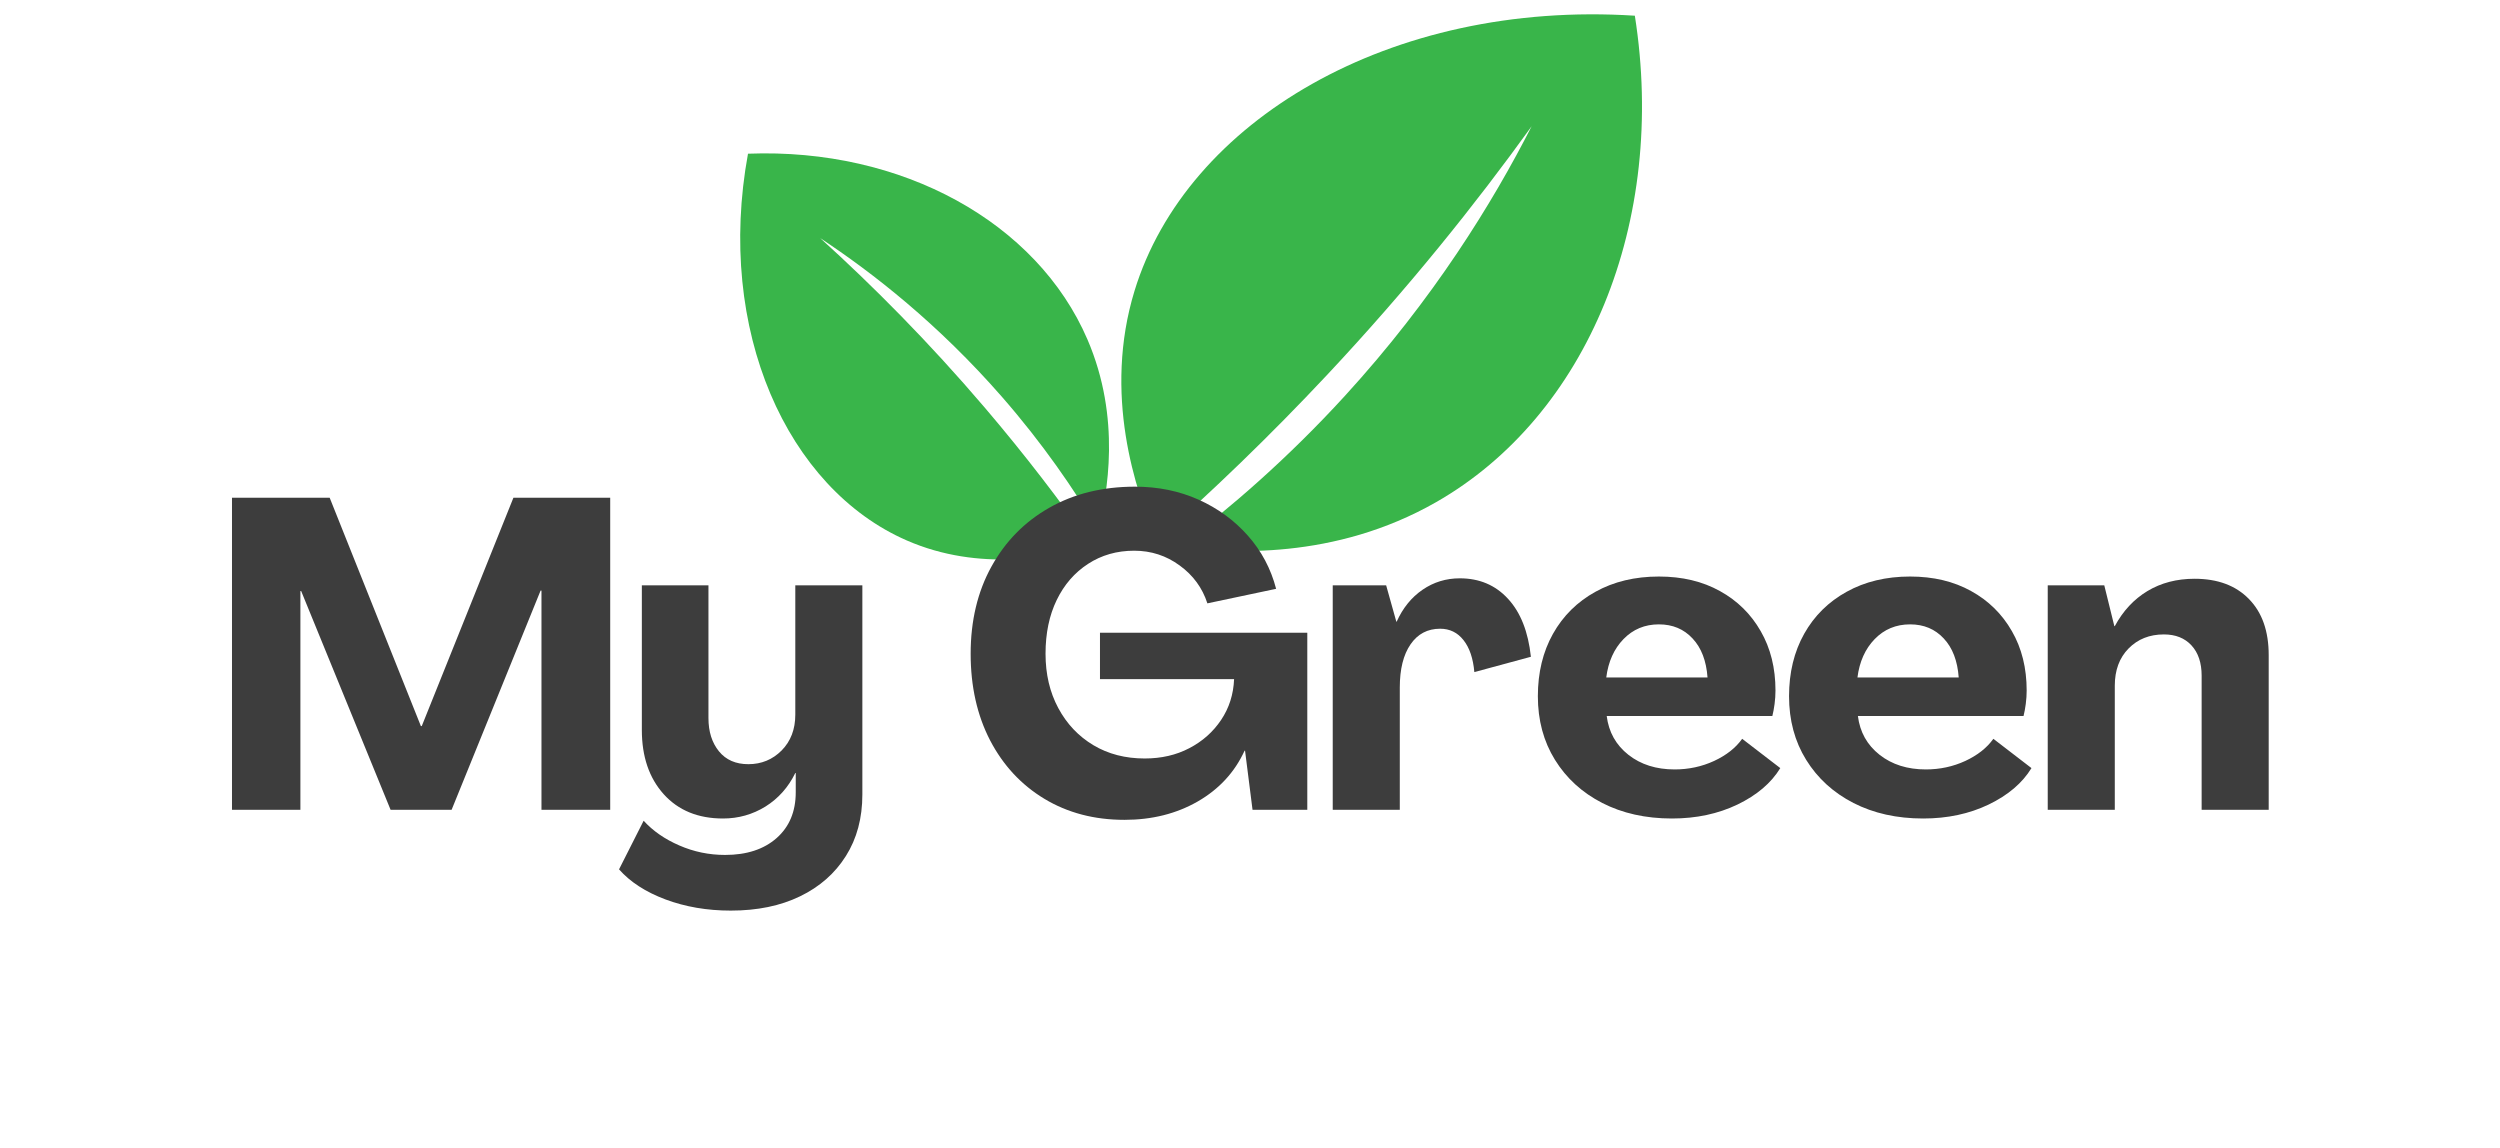 <svg xmlns="http://www.w3.org/2000/svg" xmlns:xlink="http://www.w3.org/1999/xlink" width="466" viewBox="0 0 349.5 160.5" height="214" preserveAspectRatio="xMidYMid meet"><defs><g></g></defs><path fill="#39b54a" d="M 161.723 75.52 C 158.691 68.578 154.195 55.066 158.613 40.641 C 165.863 16.969 194.312 -0.004 228.551 2.195 C 233.094 31.074 221.891 58.125 200.781 70.195 C 186.562 78.328 171.832 77.379 164.855 76.41 C 171.996 71.02 180.016 64.094 188.031 55.328 C 200.402 41.793 208.66 28.363 214.125 17.648 C 206.273 28.555 196.84 40.336 185.566 52.371 C 177.43 61.055 169.398 68.746 161.723 75.52 Z M 161.723 75.52 " fill-opacity="1" fill-rule="nonzero"></path><path fill="#39b54a" d="M 152.594 76.273 C 147.25 77.883 136.969 80 126.777 75.559 C 110.051 68.277 100.039 46.168 104.57 21.488 C 126.113 20.648 144.98 31.09 152.023 47.453 C 156.77 58.473 154.82 69.09 153.516 74.074 C 150.172 68.426 145.781 62.012 140.043 55.445 C 131.18 45.305 122.047 38.164 114.66 33.281 C 121.98 39.914 129.809 47.77 137.668 56.984 C 143.336 63.633 148.285 70.121 152.594 76.273 Z M 152.594 76.273 " fill-opacity="1" fill-rule="nonzero"></path><g fill="#3d3d3d" fill-opacity="1"><g transform="translate(29.057, 113.208)"><g><path d="M 3.375 0 L 3.375 -43.625 L 17.031 -43.625 L 29.781 -11.703 L 29.906 -11.703 L 42.719 -43.625 L 56.25 -43.625 L 56.25 0 L 46.641 0 L 46.641 -30.641 L 46.516 -30.641 L 34.078 0 L 25.547 0 L 13.047 -30.578 L 12.938 -30.578 L 12.938 0 Z M 3.375 0 "></path></g></g></g><g fill="#3d3d3d" fill-opacity="1"><g transform="translate(87.339, 113.208)"><g><path d="M 14.828 14.094 C 11.516 14.094 8.469 13.57 5.688 12.531 C 2.914 11.488 0.754 10.086 -0.797 8.328 L 2.641 1.531 C 3.941 2.957 5.602 4.109 7.625 4.984 C 9.645 5.867 11.781 6.312 14.031 6.312 C 17.051 6.312 19.453 5.523 21.234 3.953 C 23.016 2.379 23.906 0.242 23.906 -2.453 L 23.906 -5.141 L 23.844 -5.141 C 22.863 -3.141 21.473 -1.578 19.672 -0.453 C 17.867 0.66 15.891 1.219 13.734 1.219 C 10.254 1.219 7.492 0.086 5.453 -2.172 C 3.41 -4.441 2.391 -7.438 2.391 -11.156 L 2.391 -31.375 L 11.703 -31.375 L 11.703 -12.812 C 11.703 -10.926 12.191 -9.379 13.172 -8.172 C 14.148 -6.973 15.52 -6.375 17.281 -6.375 C 19.113 -6.375 20.664 -7.016 21.938 -8.297 C 23.207 -9.586 23.844 -11.254 23.844 -13.297 L 23.844 -31.375 L 33.219 -31.375 L 33.219 -2.141 C 33.219 1.16 32.453 4.023 30.922 6.453 C 29.391 8.891 27.254 10.77 24.516 12.094 C 21.773 13.426 18.547 14.094 14.828 14.094 Z M 14.828 14.094 "></path></g></g></g><g fill="#3d3d3d" fill-opacity="1"><g transform="translate(121.659, 113.208)"><g></g></g></g><g fill="#3d3d3d" fill-opacity="1"><g transform="translate(133.854, 113.208)"><g><path d="M 23.344 1.406 C 19.133 1.406 15.406 0.426 12.156 -1.531 C 8.914 -3.488 6.383 -6.211 4.562 -9.703 C 2.75 -13.203 1.844 -17.238 1.844 -21.812 C 1.844 -26.426 2.812 -30.488 4.75 -34 C 6.688 -37.52 9.379 -40.258 12.828 -42.219 C 16.285 -44.188 20.281 -45.172 24.812 -45.172 C 28.039 -45.172 31.004 -44.566 33.703 -43.359 C 36.398 -42.148 38.695 -40.473 40.594 -38.328 C 42.5 -36.18 43.816 -33.703 44.547 -30.891 L 34.938 -28.859 C 34.238 -31.023 32.945 -32.789 31.062 -34.156 C 29.188 -35.531 27.066 -36.219 24.703 -36.219 C 22.285 -36.219 20.133 -35.602 18.25 -34.375 C 16.375 -33.156 14.914 -31.473 13.875 -29.328 C 12.832 -27.18 12.312 -24.676 12.312 -21.812 C 12.312 -18.957 12.906 -16.426 14.094 -14.219 C 15.281 -12.008 16.914 -10.281 19 -9.031 C 21.082 -7.789 23.473 -7.172 26.172 -7.172 C 28.492 -7.172 30.57 -7.648 32.406 -8.609 C 34.25 -9.566 35.734 -10.883 36.859 -12.562 C 37.984 -14.238 38.586 -16.141 38.672 -18.266 L 19.922 -18.266 L 19.922 -24.75 L 48.906 -24.75 L 48.906 0 L 41.25 0 L 40.203 -8.266 L 40.141 -8.266 C 38.754 -5.242 36.566 -2.875 33.578 -1.156 C 30.598 0.551 27.188 1.406 23.344 1.406 Z M 23.344 1.406 "></path></g></g></g><g fill="#3d3d3d" fill-opacity="1"><g transform="translate(183.863, 113.208)"><g><path d="M 20.219 -32.359 C 22.957 -32.359 25.203 -31.406 26.953 -29.5 C 28.711 -27.602 29.781 -24.898 30.156 -21.391 L 22.25 -19.25 C 22.082 -21.164 21.578 -22.656 20.734 -23.719 C 19.898 -24.781 18.812 -25.312 17.469 -25.312 C 15.707 -25.312 14.328 -24.582 13.328 -23.125 C 12.328 -21.676 11.828 -19.664 11.828 -17.094 L 11.828 0 L 2.453 0 L 2.453 -31.375 L 9.922 -31.375 L 11.344 -26.297 L 11.391 -26.297 C 12.254 -28.211 13.461 -29.703 15.016 -30.766 C 16.566 -31.828 18.301 -32.359 20.219 -32.359 Z M 20.219 -32.359 "></path></g></g></g><g fill="#3d3d3d" fill-opacity="1"><g transform="translate(213.587, 113.208)"><g><path d="M 20.156 1.219 C 16.477 1.219 13.227 0.492 10.406 -0.953 C 7.594 -2.398 5.391 -4.41 3.797 -6.984 C 2.203 -9.555 1.406 -12.52 1.406 -15.875 C 1.406 -19.176 2.109 -22.082 3.516 -24.594 C 4.93 -27.113 6.914 -29.078 9.469 -30.484 C 12.02 -31.898 14.973 -32.609 18.328 -32.609 C 21.586 -32.609 24.43 -31.93 26.859 -30.578 C 29.297 -29.234 31.195 -27.363 32.562 -24.969 C 33.938 -22.582 34.625 -19.816 34.625 -16.672 C 34.625 -16.055 34.582 -15.43 34.5 -14.797 C 34.414 -14.16 34.312 -13.598 34.188 -13.109 L 11.031 -13.109 C 11.312 -10.867 12.32 -9.062 14.062 -7.688 C 15.801 -6.32 17.957 -5.641 20.531 -5.641 C 22.488 -5.641 24.328 -6.035 26.047 -6.828 C 27.766 -7.629 29.07 -8.66 29.969 -9.922 L 35.297 -5.828 C 34.023 -3.742 32.031 -2.047 29.312 -0.734 C 26.602 0.566 23.551 1.219 20.156 1.219 Z M 10.969 -18.5 L 25.125 -18.5 C 24.957 -20.832 24.258 -22.648 23.031 -23.953 C 21.812 -25.266 20.242 -25.922 18.328 -25.922 C 16.359 -25.922 14.707 -25.234 13.375 -23.859 C 12.051 -22.492 11.25 -20.707 10.969 -18.5 Z M 10.969 -18.5 "></path></g></g></g><g fill="#3d3d3d" fill-opacity="1"><g transform="translate(248.703, 113.208)"><g><path d="M 20.156 1.219 C 16.477 1.219 13.227 0.492 10.406 -0.953 C 7.594 -2.398 5.391 -4.41 3.797 -6.984 C 2.203 -9.555 1.406 -12.52 1.406 -15.875 C 1.406 -19.176 2.109 -22.082 3.516 -24.594 C 4.93 -27.113 6.914 -29.078 9.469 -30.484 C 12.02 -31.898 14.973 -32.609 18.328 -32.609 C 21.586 -32.609 24.43 -31.93 26.859 -30.578 C 29.297 -29.234 31.195 -27.363 32.562 -24.969 C 33.938 -22.582 34.625 -19.816 34.625 -16.672 C 34.625 -16.055 34.582 -15.43 34.5 -14.797 C 34.414 -14.16 34.312 -13.598 34.188 -13.109 L 11.031 -13.109 C 11.312 -10.867 12.32 -9.062 14.062 -7.688 C 15.801 -6.32 17.957 -5.641 20.531 -5.641 C 22.488 -5.641 24.328 -6.035 26.047 -6.828 C 27.766 -7.629 29.07 -8.66 29.969 -9.922 L 35.297 -5.828 C 34.023 -3.742 32.031 -2.047 29.312 -0.734 C 26.602 0.566 23.551 1.219 20.156 1.219 Z M 10.969 -18.5 L 25.125 -18.5 C 24.957 -20.832 24.258 -22.648 23.031 -23.953 C 21.812 -25.266 20.242 -25.922 18.328 -25.922 C 16.359 -25.922 14.707 -25.234 13.375 -23.859 C 12.051 -22.492 11.25 -20.707 10.969 -18.5 Z M 10.969 -18.5 "></path></g></g></g><g fill="#3d3d3d" fill-opacity="1"><g transform="translate(283.82, 113.208)"><g><path d="M 22.984 -32.297 C 26.211 -32.297 28.742 -31.352 30.578 -29.469 C 32.422 -27.594 33.344 -24.977 33.344 -21.625 L 33.344 0 L 23.969 0 L 23.969 -18.75 C 23.969 -20.551 23.492 -21.961 22.547 -22.984 C 21.609 -24.004 20.32 -24.516 18.688 -24.516 C 16.688 -24.516 15.039 -23.859 13.75 -22.547 C 12.469 -21.242 11.828 -19.508 11.828 -17.344 L 11.828 0 L 2.453 0 L 2.453 -31.375 L 10.359 -31.375 L 11.766 -25.672 L 11.828 -25.672 C 12.973 -27.797 14.492 -29.43 16.391 -30.578 C 18.297 -31.723 20.492 -32.297 22.984 -32.297 Z M 22.984 -32.297 "></path></g></g></g></svg>